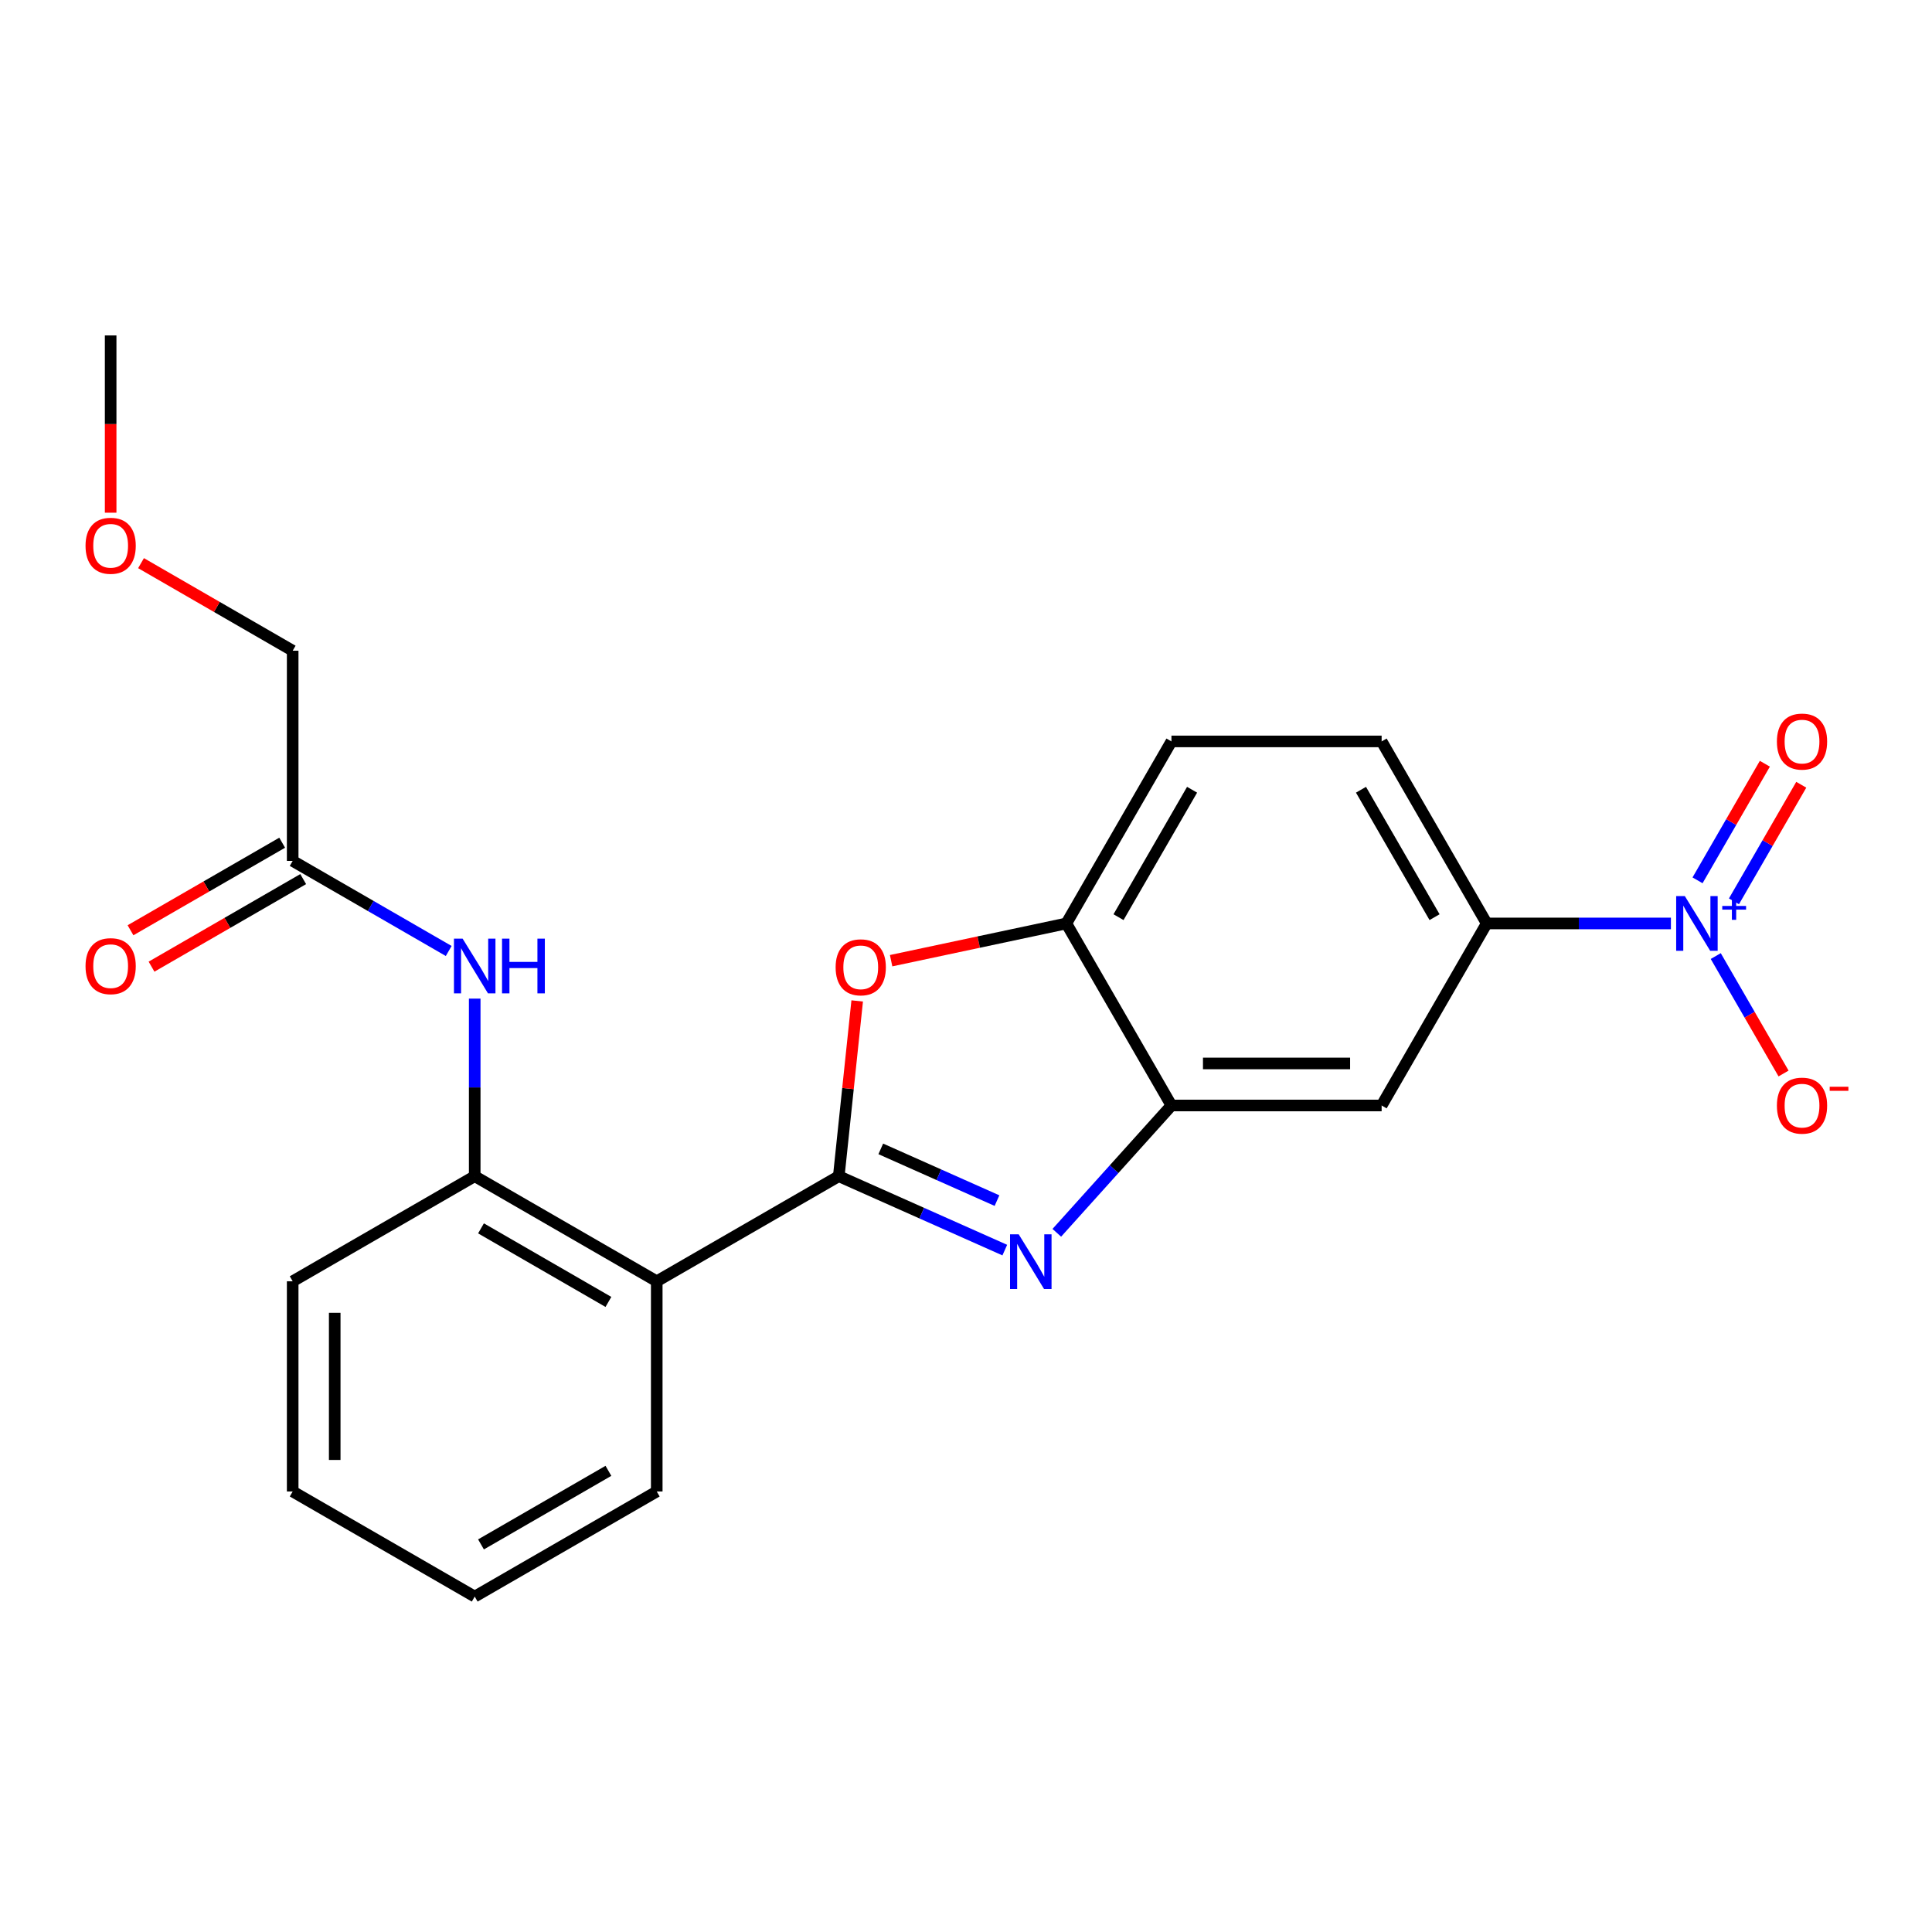 <?xml version='1.0' encoding='iso-8859-1'?>
<svg version='1.1' baseProfile='full'
              xmlns='http://www.w3.org/2000/svg'
                      xmlns:rdkit='http://www.rdkit.org/xml'
                      xmlns:xlink='http://www.w3.org/1999/xlink'
                  xml:space='preserve'
width='1000px' height='1000px' viewBox='0 0 1000 1000'>
<!-- END OF HEADER -->
<rect style='opacity:1.0;fill:#FFFFFF;stroke:none' width='1000' height='1000' x='0' y='0'> </rect>
<path class='bond-0' d='M 434.149,608.795 L 477.113,627.924' style='fill:none;fill-rule:evenodd;stroke:#000000;stroke-width:6px;stroke-linecap:butt;stroke-linejoin:miter;stroke-opacity:1' />
<path class='bond-0' d='M 477.113,627.924 L 520.078,647.053' style='fill:none;fill-rule:evenodd;stroke:#0000FF;stroke-width:6px;stroke-linecap:butt;stroke-linejoin:miter;stroke-opacity:1' />
<path class='bond-0' d='M 455.888,594.656 L 485.963,608.046' style='fill:none;fill-rule:evenodd;stroke:#000000;stroke-width:6px;stroke-linecap:butt;stroke-linejoin:miter;stroke-opacity:1' />
<path class='bond-0' d='M 485.963,608.046 L 516.039,621.436' style='fill:none;fill-rule:evenodd;stroke:#0000FF;stroke-width:6px;stroke-linecap:butt;stroke-linejoin:miter;stroke-opacity:1' />
<path class='bond-2' d='M 434.149,608.795 L 339.93,663.192' style='fill:none;fill-rule:evenodd;stroke:#000000;stroke-width:6px;stroke-linecap:butt;stroke-linejoin:miter;stroke-opacity:1' />
<path class='bond-3' d='M 434.149,608.795 L 438.916,563.435' style='fill:none;fill-rule:evenodd;stroke:#000000;stroke-width:6px;stroke-linecap:butt;stroke-linejoin:miter;stroke-opacity:1' />
<path class='bond-3' d='M 438.916,563.435 L 443.684,518.076' style='fill:none;fill-rule:evenodd;stroke:#FF0000;stroke-width:6px;stroke-linecap:butt;stroke-linejoin:miter;stroke-opacity:1' />
<path class='bond-4' d='M 546.998,638.097 L 576.667,605.146' style='fill:none;fill-rule:evenodd;stroke:#0000FF;stroke-width:6px;stroke-linecap:butt;stroke-linejoin:miter;stroke-opacity:1' />
<path class='bond-4' d='M 576.667,605.146 L 606.336,572.195' style='fill:none;fill-rule:evenodd;stroke:#000000;stroke-width:6px;stroke-linecap:butt;stroke-linejoin:miter;stroke-opacity:1' />
<path class='bond-1' d='M 864.863,477.976 L 817.196,477.976' style='fill:none;fill-rule:evenodd;stroke:#0000FF;stroke-width:6px;stroke-linecap:butt;stroke-linejoin:miter;stroke-opacity:1' />
<path class='bond-1' d='M 817.196,477.976 L 769.528,477.976' style='fill:none;fill-rule:evenodd;stroke:#000000;stroke-width:6px;stroke-linecap:butt;stroke-linejoin:miter;stroke-opacity:1' />
<path class='bond-11' d='M 888.068,494.856 L 905.616,525.249' style='fill:none;fill-rule:evenodd;stroke:#0000FF;stroke-width:6px;stroke-linecap:butt;stroke-linejoin:miter;stroke-opacity:1' />
<path class='bond-11' d='M 905.616,525.249 L 923.164,555.643' style='fill:none;fill-rule:evenodd;stroke:#FF0000;stroke-width:6px;stroke-linecap:butt;stroke-linejoin:miter;stroke-opacity:1' />
<path class='bond-12' d='M 897.49,466.536 L 914.911,436.363' style='fill:none;fill-rule:evenodd;stroke:#0000FF;stroke-width:6px;stroke-linecap:butt;stroke-linejoin:miter;stroke-opacity:1' />
<path class='bond-12' d='M 914.911,436.363 L 932.332,406.189' style='fill:none;fill-rule:evenodd;stroke:#FF0000;stroke-width:6px;stroke-linecap:butt;stroke-linejoin:miter;stroke-opacity:1' />
<path class='bond-12' d='M 878.647,455.657 L 896.067,425.483' style='fill:none;fill-rule:evenodd;stroke:#0000FF;stroke-width:6px;stroke-linecap:butt;stroke-linejoin:miter;stroke-opacity:1' />
<path class='bond-12' d='M 896.067,425.483 L 913.488,395.31' style='fill:none;fill-rule:evenodd;stroke:#FF0000;stroke-width:6px;stroke-linecap:butt;stroke-linejoin:miter;stroke-opacity:1' />
<path class='bond-6' d='M 339.93,663.192 L 245.71,608.795' style='fill:none;fill-rule:evenodd;stroke:#000000;stroke-width:6px;stroke-linecap:butt;stroke-linejoin:miter;stroke-opacity:1' />
<path class='bond-6' d='M 314.917,673.877 L 248.964,635.798' style='fill:none;fill-rule:evenodd;stroke:#000000;stroke-width:6px;stroke-linecap:butt;stroke-linejoin:miter;stroke-opacity:1' />
<path class='bond-16' d='M 339.93,663.192 L 339.93,771.987' style='fill:none;fill-rule:evenodd;stroke:#000000;stroke-width:6px;stroke-linecap:butt;stroke-linejoin:miter;stroke-opacity:1' />
<path class='bond-7' d='M 461.241,497.255 L 506.589,487.615' style='fill:none;fill-rule:evenodd;stroke:#FF0000;stroke-width:6px;stroke-linecap:butt;stroke-linejoin:miter;stroke-opacity:1' />
<path class='bond-7' d='M 506.589,487.615 L 551.938,477.976' style='fill:none;fill-rule:evenodd;stroke:#000000;stroke-width:6px;stroke-linecap:butt;stroke-linejoin:miter;stroke-opacity:1' />
<path class='bond-8' d='M 606.336,572.195 L 715.131,572.195' style='fill:none;fill-rule:evenodd;stroke:#000000;stroke-width:6px;stroke-linecap:butt;stroke-linejoin:miter;stroke-opacity:1' />
<path class='bond-8' d='M 622.655,550.436 L 698.811,550.436' style='fill:none;fill-rule:evenodd;stroke:#000000;stroke-width:6px;stroke-linecap:butt;stroke-linejoin:miter;stroke-opacity:1' />
<path class='bond-23' d='M 606.336,572.195 L 551.938,477.976' style='fill:none;fill-rule:evenodd;stroke:#000000;stroke-width:6px;stroke-linecap:butt;stroke-linejoin:miter;stroke-opacity:1' />
<path class='bond-5' d='M 769.528,477.976 L 715.131,572.195' style='fill:none;fill-rule:evenodd;stroke:#000000;stroke-width:6px;stroke-linecap:butt;stroke-linejoin:miter;stroke-opacity:1' />
<path class='bond-25' d='M 769.528,477.976 L 715.131,383.757' style='fill:none;fill-rule:evenodd;stroke:#000000;stroke-width:6px;stroke-linecap:butt;stroke-linejoin:miter;stroke-opacity:1' />
<path class='bond-25' d='M 742.525,474.723 L 704.446,408.769' style='fill:none;fill-rule:evenodd;stroke:#000000;stroke-width:6px;stroke-linecap:butt;stroke-linejoin:miter;stroke-opacity:1' />
<path class='bond-9' d='M 245.71,608.795 L 245.71,562.837' style='fill:none;fill-rule:evenodd;stroke:#000000;stroke-width:6px;stroke-linecap:butt;stroke-linejoin:miter;stroke-opacity:1' />
<path class='bond-9' d='M 245.71,562.837 L 245.71,516.88' style='fill:none;fill-rule:evenodd;stroke:#0000FF;stroke-width:6px;stroke-linecap:butt;stroke-linejoin:miter;stroke-opacity:1' />
<path class='bond-17' d='M 245.71,608.795 L 151.491,663.192' style='fill:none;fill-rule:evenodd;stroke:#000000;stroke-width:6px;stroke-linecap:butt;stroke-linejoin:miter;stroke-opacity:1' />
<path class='bond-13' d='M 551.938,477.976 L 606.336,383.757' style='fill:none;fill-rule:evenodd;stroke:#000000;stroke-width:6px;stroke-linecap:butt;stroke-linejoin:miter;stroke-opacity:1' />
<path class='bond-13' d='M 578.942,474.723 L 617.02,408.769' style='fill:none;fill-rule:evenodd;stroke:#000000;stroke-width:6px;stroke-linecap:butt;stroke-linejoin:miter;stroke-opacity:1' />
<path class='bond-10' d='M 232.251,492.229 L 191.871,468.916' style='fill:none;fill-rule:evenodd;stroke:#0000FF;stroke-width:6px;stroke-linecap:butt;stroke-linejoin:miter;stroke-opacity:1' />
<path class='bond-10' d='M 191.871,468.916 L 151.491,445.603' style='fill:none;fill-rule:evenodd;stroke:#000000;stroke-width:6px;stroke-linecap:butt;stroke-linejoin:miter;stroke-opacity:1' />
<path class='bond-15' d='M 146.052,436.181 L 106.802,458.841' style='fill:none;fill-rule:evenodd;stroke:#000000;stroke-width:6px;stroke-linecap:butt;stroke-linejoin:miter;stroke-opacity:1' />
<path class='bond-15' d='M 106.802,458.841 L 67.552,481.502' style='fill:none;fill-rule:evenodd;stroke:#FF0000;stroke-width:6px;stroke-linecap:butt;stroke-linejoin:miter;stroke-opacity:1' />
<path class='bond-15' d='M 156.931,455.024 L 117.681,477.685' style='fill:none;fill-rule:evenodd;stroke:#000000;stroke-width:6px;stroke-linecap:butt;stroke-linejoin:miter;stroke-opacity:1' />
<path class='bond-15' d='M 117.681,477.685 L 78.432,500.346' style='fill:none;fill-rule:evenodd;stroke:#FF0000;stroke-width:6px;stroke-linecap:butt;stroke-linejoin:miter;stroke-opacity:1' />
<path class='bond-18' d='M 151.491,445.603 L 151.491,336.808' style='fill:none;fill-rule:evenodd;stroke:#000000;stroke-width:6px;stroke-linecap:butt;stroke-linejoin:miter;stroke-opacity:1' />
<path class='bond-14' d='M 606.336,383.757 L 715.131,383.757' style='fill:none;fill-rule:evenodd;stroke:#000000;stroke-width:6px;stroke-linecap:butt;stroke-linejoin:miter;stroke-opacity:1' />
<path class='bond-21' d='M 339.93,771.987 L 245.71,826.385' style='fill:none;fill-rule:evenodd;stroke:#000000;stroke-width:6px;stroke-linecap:butt;stroke-linejoin:miter;stroke-opacity:1' />
<path class='bond-21' d='M 314.917,761.303 L 248.964,799.381' style='fill:none;fill-rule:evenodd;stroke:#000000;stroke-width:6px;stroke-linecap:butt;stroke-linejoin:miter;stroke-opacity:1' />
<path class='bond-24' d='M 151.491,663.192 L 151.491,771.987' style='fill:none;fill-rule:evenodd;stroke:#000000;stroke-width:6px;stroke-linecap:butt;stroke-linejoin:miter;stroke-opacity:1' />
<path class='bond-24' d='M 173.25,679.512 L 173.25,755.668' style='fill:none;fill-rule:evenodd;stroke:#000000;stroke-width:6px;stroke-linecap:butt;stroke-linejoin:miter;stroke-opacity:1' />
<path class='bond-19' d='M 151.491,336.808 L 112.242,314.147' style='fill:none;fill-rule:evenodd;stroke:#000000;stroke-width:6px;stroke-linecap:butt;stroke-linejoin:miter;stroke-opacity:1' />
<path class='bond-19' d='M 112.242,314.147 L 72.992,291.486' style='fill:none;fill-rule:evenodd;stroke:#FF0000;stroke-width:6px;stroke-linecap:butt;stroke-linejoin:miter;stroke-opacity:1' />
<path class='bond-20' d='M 57.272,265.37 L 57.272,219.493' style='fill:none;fill-rule:evenodd;stroke:#FF0000;stroke-width:6px;stroke-linecap:butt;stroke-linejoin:miter;stroke-opacity:1' />
<path class='bond-20' d='M 57.272,219.493 L 57.272,173.615' style='fill:none;fill-rule:evenodd;stroke:#000000;stroke-width:6px;stroke-linecap:butt;stroke-linejoin:miter;stroke-opacity:1' />
<path class='bond-22' d='M 245.71,826.385 L 151.491,771.987' style='fill:none;fill-rule:evenodd;stroke:#000000;stroke-width:6px;stroke-linecap:butt;stroke-linejoin:miter;stroke-opacity:1' />
<path  class='atom-1' d='M 527.278 638.886
L 536.558 653.886
Q 537.478 655.366, 538.958 658.046
Q 540.438 660.726, 540.518 660.886
L 540.518 638.886
L 544.278 638.886
L 544.278 667.206
L 540.398 667.206
L 530.438 650.806
Q 529.278 648.886, 528.038 646.686
Q 526.838 644.486, 526.478 643.806
L 526.478 667.206
L 522.798 667.206
L 522.798 638.886
L 527.278 638.886
' fill='#0000FF'/>
<path  class='atom-2' d='M 872.063 463.816
L 881.343 478.816
Q 882.263 480.296, 883.743 482.976
Q 885.223 485.656, 885.303 485.816
L 885.303 463.816
L 889.063 463.816
L 889.063 492.136
L 885.183 492.136
L 875.223 475.736
Q 874.063 473.816, 872.823 471.616
Q 871.623 469.416, 871.263 468.736
L 871.263 492.136
L 867.583 492.136
L 867.583 463.816
L 872.063 463.816
' fill='#0000FF'/>
<path  class='atom-2' d='M 891.439 468.921
L 896.428 468.921
L 896.428 463.667
L 898.646 463.667
L 898.646 468.921
L 903.768 468.921
L 903.768 470.822
L 898.646 470.822
L 898.646 476.102
L 896.428 476.102
L 896.428 470.822
L 891.439 470.822
L 891.439 468.921
' fill='#0000FF'/>
<path  class='atom-4' d='M 432.521 500.676
Q 432.521 493.876, 435.881 490.076
Q 439.241 486.276, 445.521 486.276
Q 451.801 486.276, 455.161 490.076
Q 458.521 493.876, 458.521 500.676
Q 458.521 507.556, 455.121 511.476
Q 451.721 515.356, 445.521 515.356
Q 439.281 515.356, 435.881 511.476
Q 432.521 507.596, 432.521 500.676
M 445.521 512.156
Q 449.841 512.156, 452.161 509.276
Q 454.521 506.356, 454.521 500.676
Q 454.521 495.116, 452.161 492.316
Q 449.841 489.476, 445.521 489.476
Q 441.201 489.476, 438.841 492.276
Q 436.521 495.076, 436.521 500.676
Q 436.521 506.396, 438.841 509.276
Q 441.201 512.156, 445.521 512.156
' fill='#FF0000'/>
<path  class='atom-10' d='M 239.45 485.84
L 248.73 500.84
Q 249.65 502.32, 251.13 505
Q 252.61 507.68, 252.69 507.84
L 252.69 485.84
L 256.45 485.84
L 256.45 514.16
L 252.57 514.16
L 242.61 497.76
Q 241.45 495.84, 240.21 493.64
Q 239.01 491.44, 238.65 490.76
L 238.65 514.16
L 234.97 514.16
L 234.97 485.84
L 239.45 485.84
' fill='#0000FF'/>
<path  class='atom-10' d='M 259.85 485.84
L 263.69 485.84
L 263.69 497.88
L 278.17 497.88
L 278.17 485.84
L 282.01 485.84
L 282.01 514.16
L 278.17 514.16
L 278.17 501.08
L 263.69 501.08
L 263.69 514.16
L 259.85 514.16
L 259.85 485.84
' fill='#0000FF'/>
<path  class='atom-12' d='M 919.72 572.275
Q 919.72 565.475, 923.08 561.675
Q 926.44 557.875, 932.72 557.875
Q 939 557.875, 942.36 561.675
Q 945.72 565.475, 945.72 572.275
Q 945.72 579.155, 942.32 583.075
Q 938.92 586.955, 932.72 586.955
Q 926.48 586.955, 923.08 583.075
Q 919.72 579.195, 919.72 572.275
M 932.72 583.755
Q 937.04 583.755, 939.36 580.875
Q 941.72 577.955, 941.72 572.275
Q 941.72 566.715, 939.36 563.915
Q 937.04 561.075, 932.72 561.075
Q 928.4 561.075, 926.04 563.875
Q 923.72 566.675, 923.72 572.275
Q 923.72 577.995, 926.04 580.875
Q 928.4 583.755, 932.72 583.755
' fill='#FF0000'/>
<path  class='atom-12' d='M 947.04 562.498
L 956.729 562.498
L 956.729 564.61
L 947.04 564.61
L 947.04 562.498
' fill='#FF0000'/>
<path  class='atom-13' d='M 919.72 383.837
Q 919.72 377.037, 923.08 373.237
Q 926.44 369.437, 932.72 369.437
Q 939 369.437, 942.36 373.237
Q 945.72 377.037, 945.72 383.837
Q 945.72 390.717, 942.32 394.637
Q 938.92 398.517, 932.72 398.517
Q 926.48 398.517, 923.08 394.637
Q 919.72 390.757, 919.72 383.837
M 932.72 395.317
Q 937.04 395.317, 939.36 392.437
Q 941.72 389.517, 941.72 383.837
Q 941.72 378.277, 939.36 375.477
Q 937.04 372.637, 932.72 372.637
Q 928.4 372.637, 926.04 375.437
Q 923.72 378.237, 923.72 383.837
Q 923.72 389.557, 926.04 392.437
Q 928.4 395.317, 932.72 395.317
' fill='#FF0000'/>
<path  class='atom-16' d='M 44.272 500.08
Q 44.272 493.28, 47.632 489.48
Q 50.992 485.68, 57.272 485.68
Q 63.552 485.68, 66.912 489.48
Q 70.272 493.28, 70.272 500.08
Q 70.272 506.96, 66.872 510.88
Q 63.472 514.76, 57.272 514.76
Q 51.032 514.76, 47.632 510.88
Q 44.272 507, 44.272 500.08
M 57.272 511.56
Q 61.592 511.56, 63.912 508.68
Q 66.272 505.76, 66.272 500.08
Q 66.272 494.52, 63.912 491.72
Q 61.592 488.88, 57.272 488.88
Q 52.952 488.88, 50.592 491.68
Q 48.272 494.48, 48.272 500.08
Q 48.272 505.8, 50.592 508.68
Q 52.952 511.56, 57.272 511.56
' fill='#FF0000'/>
<path  class='atom-20' d='M 44.272 282.49
Q 44.272 275.69, 47.632 271.89
Q 50.992 268.09, 57.272 268.09
Q 63.552 268.09, 66.912 271.89
Q 70.272 275.69, 70.272 282.49
Q 70.272 289.37, 66.872 293.29
Q 63.472 297.17, 57.272 297.17
Q 51.032 297.17, 47.632 293.29
Q 44.272 289.41, 44.272 282.49
M 57.272 293.97
Q 61.592 293.97, 63.912 291.09
Q 66.272 288.17, 66.272 282.49
Q 66.272 276.93, 63.912 274.13
Q 61.592 271.29, 57.272 271.29
Q 52.952 271.29, 50.592 274.09
Q 48.272 276.89, 48.272 282.49
Q 48.272 288.21, 50.592 291.09
Q 52.952 293.97, 57.272 293.97
' fill='#FF0000'/>
</svg>
